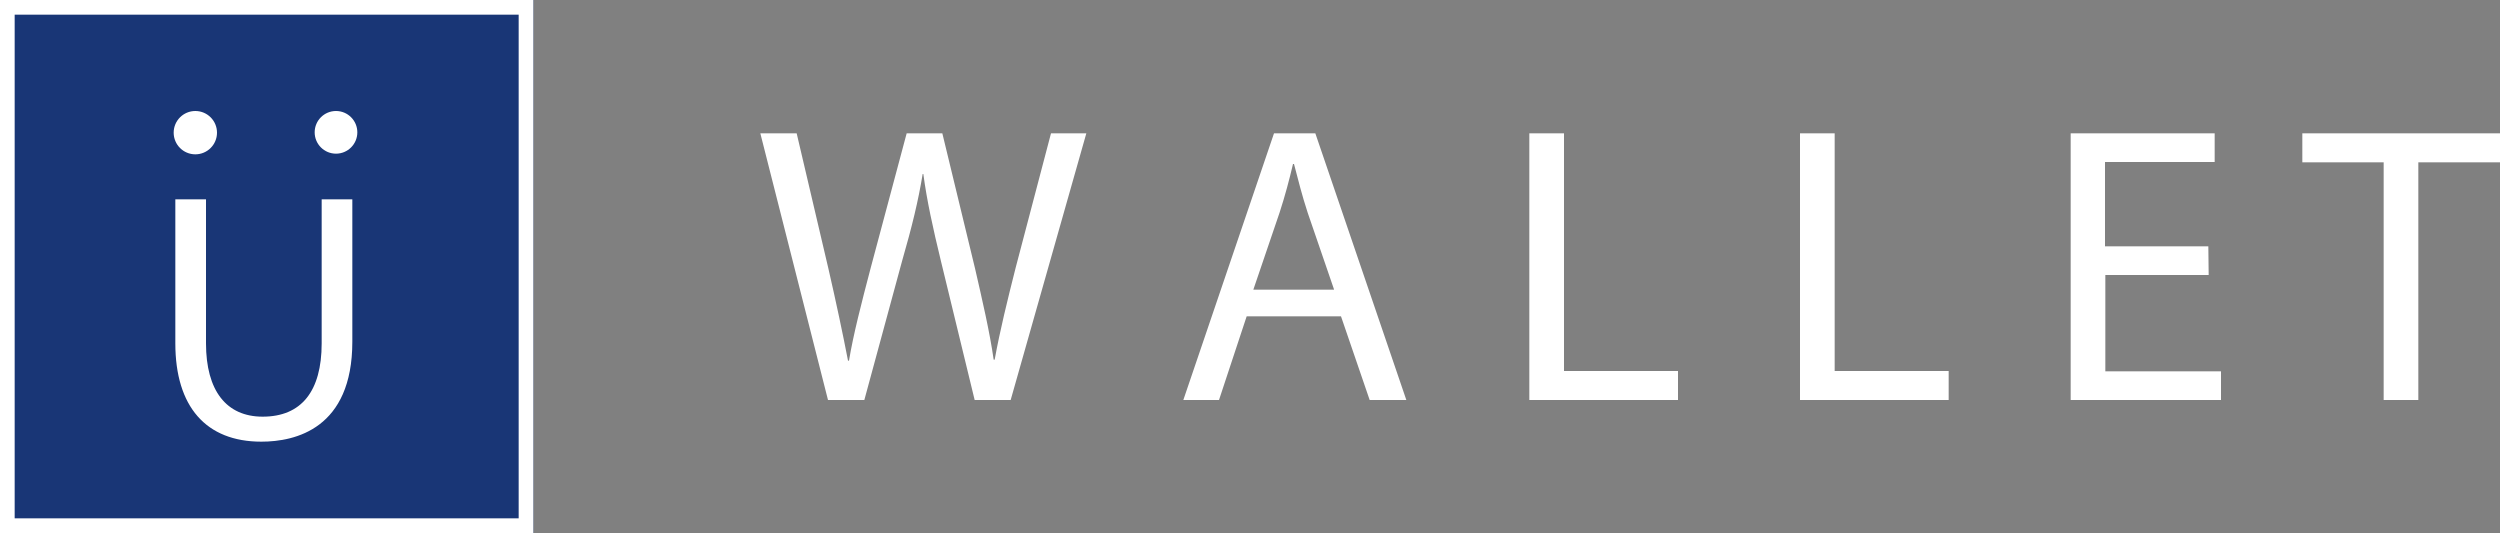 <?xml version="1.0" encoding="utf-8"?>
<!-- Generator: Adobe Illustrator 27.5.0, SVG Export Plug-In . SVG Version: 6.00 Build 0)  -->
<svg version="1.1" id="_レイヤー_2" xmlns="http://www.w3.org/2000/svg" xmlns:xlink="http://www.w3.org/1999/xlink" x="0px"
	 y="0px" viewBox="0 0 750 160" style="enable-background:new 0 0 750 160;" xml:space="preserve">
<rect x="0" y="0" width="750" height="160" fill="#808080" stroke="none"/>
<style type="text/css">
	.st0{fill:#193676;}
	.st1{fill:#FFFFFF;}
</style>
<polygon class="st0" points="160,0 0,0 0,160 160,160 "/>
<path class="st1" d="M96.5,59.8V103c0,14.4-6.1,22-17.7,22c-10.9,0-17-7.8-17-22V59.8h-9.2V103c0,19,9.2,29.5,25.8,29.5
	c10.2,0,27.3-3.9,27.3-30V59.8H96.5L96.5,59.8z"/>
<circle class="st1" cx="58.6" cy="39.8" r="6.5"/>
<circle class="st1" cx="100.8" cy="39.7" r="6.4"/>
<path class="st1" d="M248.4,120l-20.3-80H239l9.5,40.5c2.3,10,4.4,19.9,5.9,27.7h0.3c1.3-7.9,3.8-17.5,6.5-27.8L272,40h10.7
	l9.8,40.5c2.2,9.6,4.4,19,5.6,27.4h0.3c1.6-8.8,3.8-17.7,6.3-27.6L315.3,40h10.6l-22.7,80h-10.8l-10.1-41.6
	c-2.5-10.3-4.2-18.1-5.3-26.2h-0.2c-1.3,8-3.2,15.8-6.2,26.2L259.3,120H248.4L248.4,120z"/>
<path class="st1" d="M374,94.9l-8.3,25.1H355l27.2-80h12.4l27.3,80h-11l-8.6-25.1H374L374,94.9z M400.2,86.8l-7.9-23
	c-1.7-5.2-2.9-10-4.1-14.6h-0.3c-1.1,4.7-2.4,9.6-4,14.5L376,86.9h24.2V86.8z"/>
<path class="st1" d="M458.8,40h10.4v71.3h34.2v8.7h-44.6V40L458.8,40z"/>
<path class="st1" d="M540,40h10.4v71.3h34.2v8.7H540V40z"/>
<path class="st1" d="M662.6,82.5h-31v28.9h34.7v8.6h-45.1V40h43.2v8.6h-32.9v25.3h31L662.6,82.5L662.6,82.5z"/>
<path class="st1" d="M715.1,48.7h-24.4V40H750v8.7h-24.5V120h-10.4V48.7z"/>
<path class="st1" d="M155.6,4.4v151.1H4.4V4.4H155.6 M160,0H0v160h160V0L160,0z"/>
</svg>
